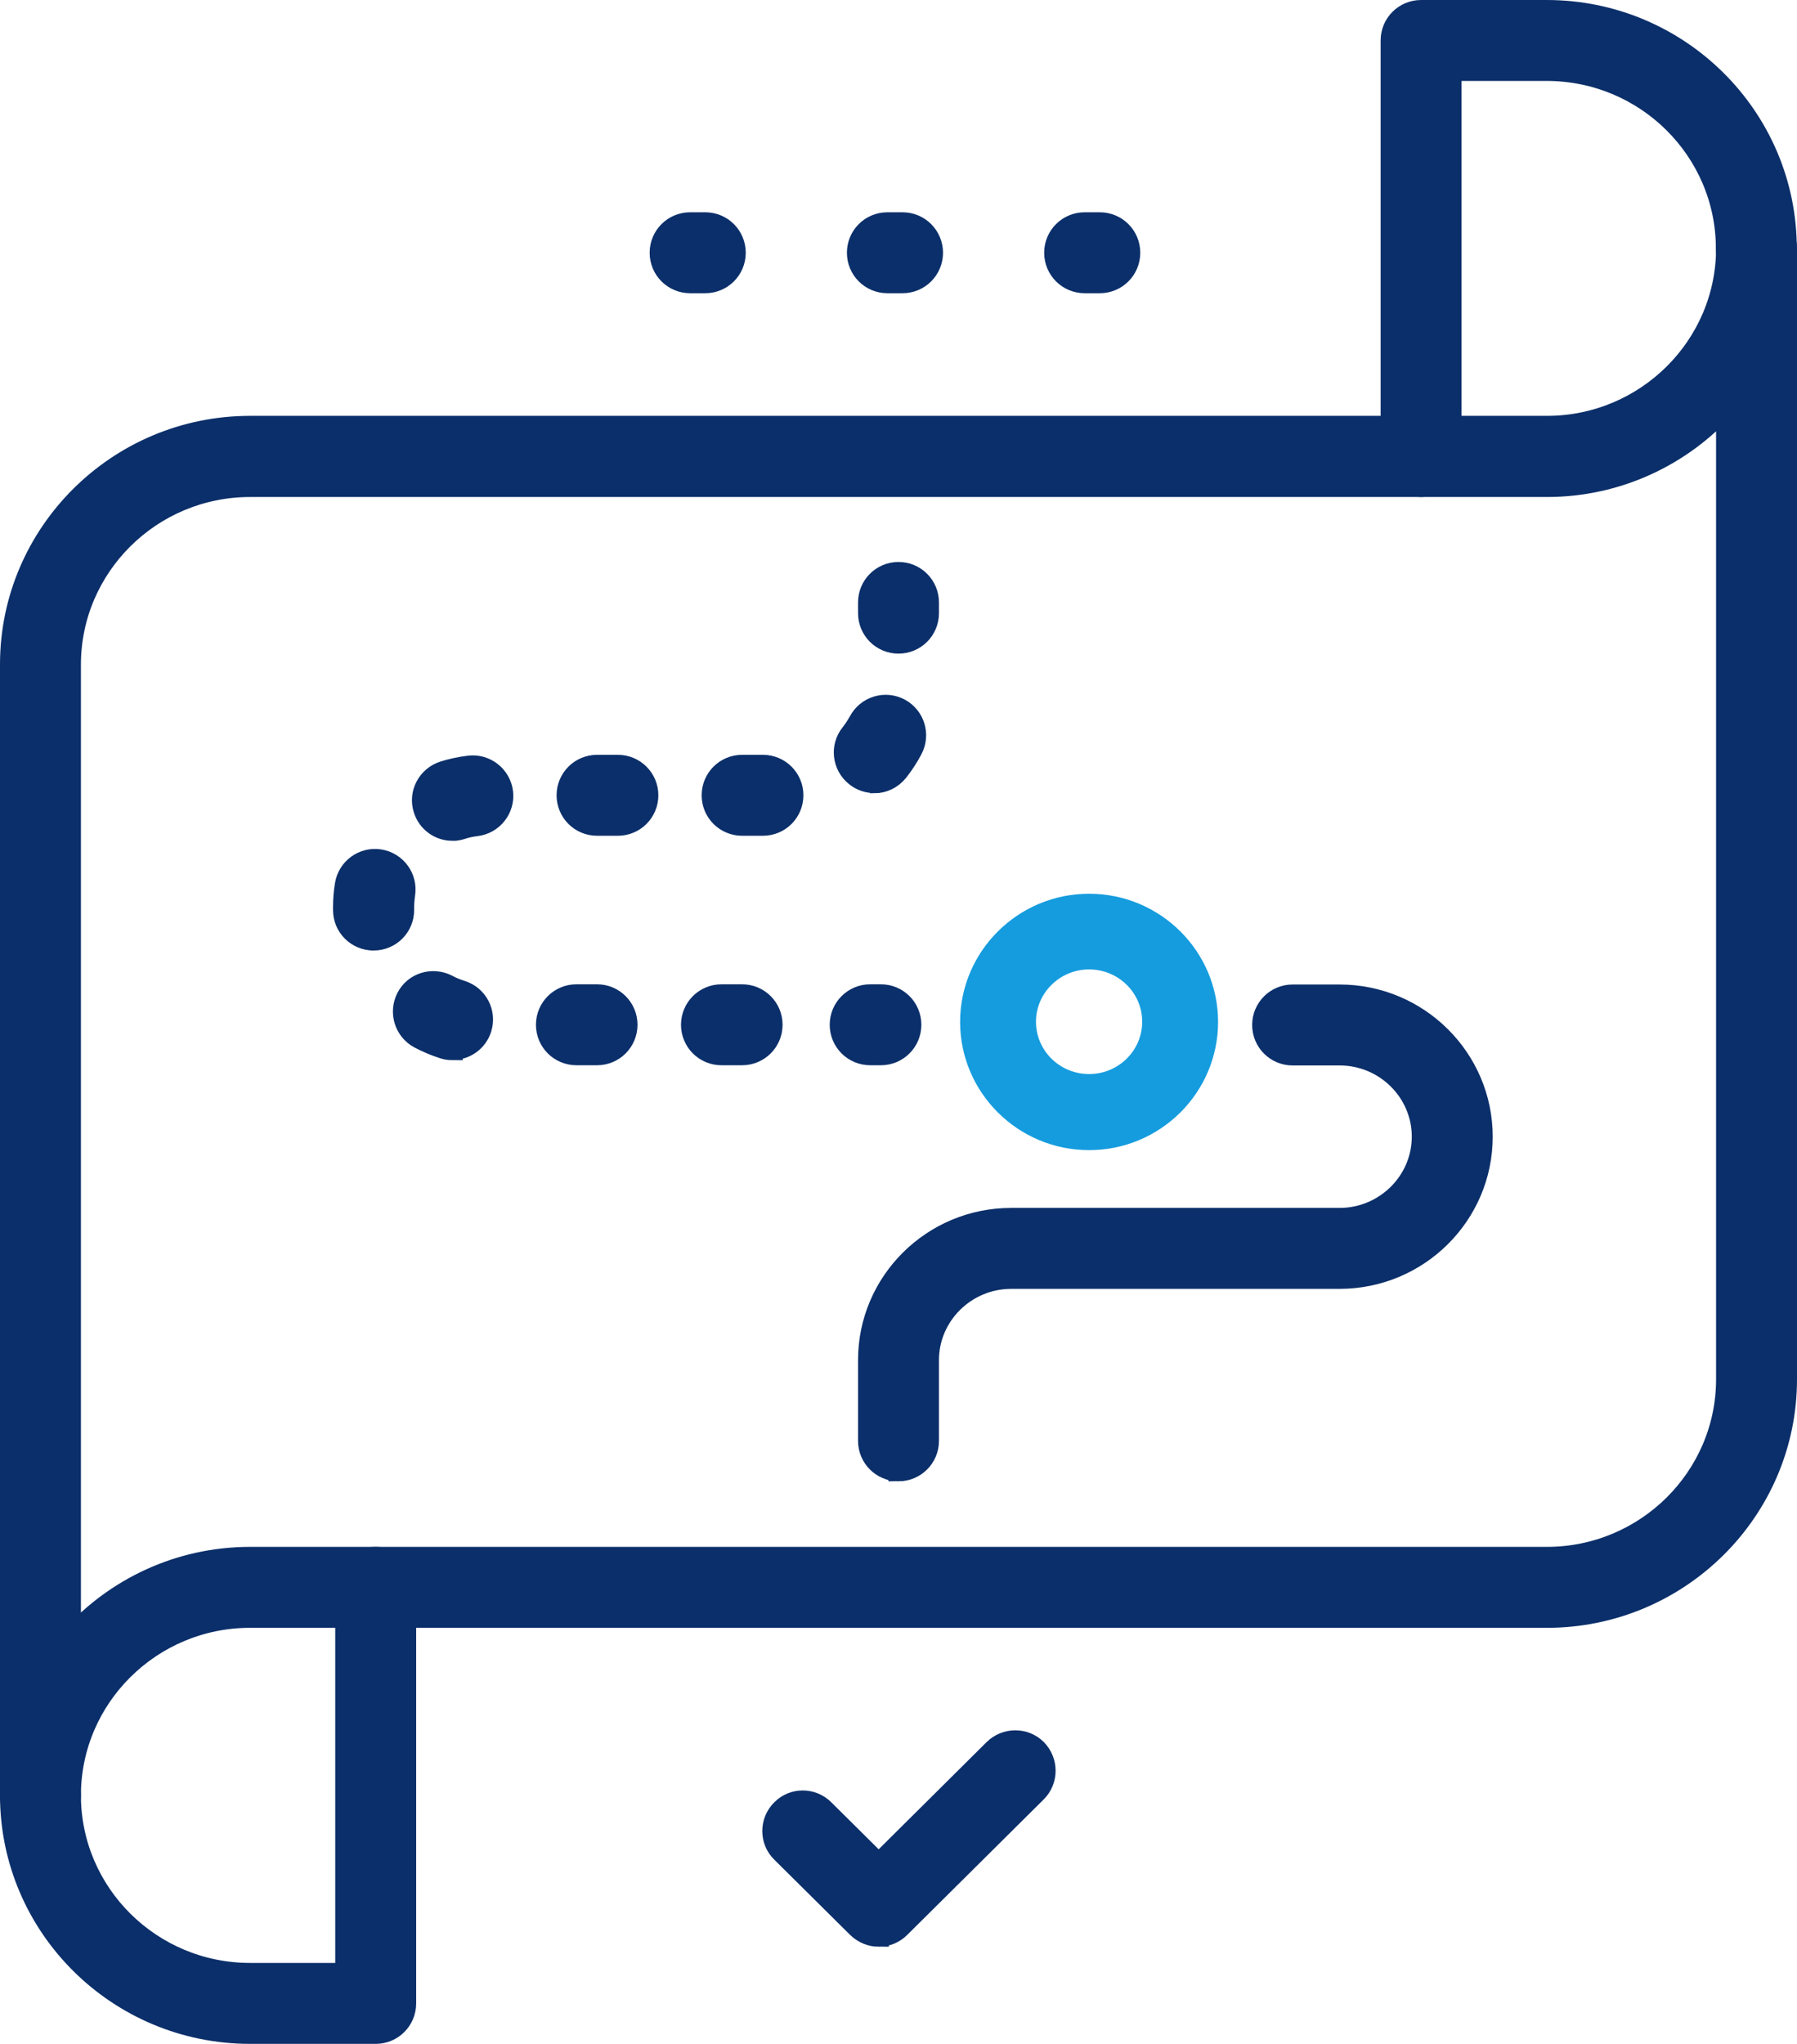 <?xml version="1.0" encoding="UTF-8"?><svg id="Layer_2" xmlns="http://www.w3.org/2000/svg" viewBox="0 0 88.82 101"><defs><style>.cls-1{fill:#0b2f6a;stroke:#0b2f6a;}.cls-1,.cls-2{stroke-miterlimit:10;}.cls-2{fill:#159cde;stroke:#159cde;stroke-width:.75px;}</style></defs><g id="Layer_2-2"><g id="Layer_1-2"><g><path class="cls-1" d="m18.57,100.5h-6.21c-6.54,0-11.86-5.28-11.86-11.78,0-.83.67-1.5,1.5-1.5s1.5.67,1.5,1.5c0,4.84,3.97,8.78,8.86,8.78h4.71v-19.06c0-.83.67-1.5,1.5-1.5s1.5.67,1.5,1.5v20.56c0,.83-.67,1.5-1.5,1.5Z"/><path class="cls-1" d="m2,90.22c-.83,0-1.5-.67-1.5-1.5v-55.89c0-6.49,5.32-11.78,11.86-11.78h64.1c4.88,0,8.86-3.94,8.86-8.78,0-.83.67-1.5,1.5-1.5s1.5.67,1.5,1.5v55.89c0,6.49-5.32,11.78-11.86,11.78H12.36c-4.88,0-8.86,3.94-8.86,8.78,0,.83-.67,1.5-1.5,1.5ZM12.36,24.06c-4.88,0-8.86,3.94-8.86,8.78v48.06c2.17-2.42,5.34-3.96,8.86-3.96h64.1c4.88,0,8.86-3.94,8.86-8.78V20.1c-2.17,2.42-5.34,3.96-8.86,3.96,0,0-64.1,0-64.1,0Z"/><path class="cls-1" d="m70.24,24.06c-.83,0-1.5-.67-1.5-1.5V2c0-.83.67-1.5,1.5-1.5h6.21c6.54,0,11.86,5.28,11.86,11.78,0,.83-.67,1.5-1.5,1.5s-1.5-.67-1.5-1.5c0-4.84-3.97-8.78-8.86-8.78h-4.71v19.06c0,.83-.67,1.5-1.5,1.5Z"/><path class="cls-1" d="m44.41,72.7c-.83,0-1.5-.67-1.5-1.5v-3.99c0-3.87,3.17-7.02,7.07-7.02h16.23c2.24,0,4.07-1.81,4.07-4.02s-1.82-4.02-4.07-4.02h-2.32c-.83,0-1.5-.67-1.5-1.5s.67-1.5,1.5-1.5h2.32c3.9,0,7.07,3.15,7.07,7.02s-3.17,7.02-7.07,7.02h-16.23c-2.24,0-4.07,1.81-4.07,4.02v3.99c0,.83-.67,1.5-1.5,1.5Z"/><g><path class="cls-1" d="m44.41,31.8c-.83,0-1.5-.67-1.5-1.5v-.53c0-.83.67-1.5,1.5-1.5s1.5.67,1.5,1.5v.53c0,.83-.67,1.5-1.5,1.5Z"/><path class="cls-1" d="m36.68,52.14h-1.02c-.83,0-1.5-.67-1.5-1.5s.67-1.5,1.5-1.5h1.02c.83,0,1.5.67,1.5,1.5s-.67,1.5-1.5,1.5Zm-7.17,0h-1.02c-.83,0-1.5-.67-1.5-1.5s.67-1.5,1.5-1.5h1.02c.83,0,1.5.67,1.5,1.5s-.67,1.5-1.5,1.5Zm-7.15-.25c-.15,0-.3-.02-.45-.07-.41-.13-.81-.3-1.19-.5-.73-.39-1.01-1.29-.63-2.03s1.29-1.01,2.03-.63c.22.12.45.21.7.29.79.25,1.23,1.09.98,1.88-.2.64-.79,1.05-1.43,1.05h-.01Zm-3.9-5.42c-.83,0-1.5-.67-1.5-1.5v-.15c0-.37.03-.74.09-1.1.13-.82.9-1.38,1.72-1.25s1.38.9,1.25,1.72c-.03.21-.05.42-.05.63v.15c0,.83-.67,1.5-1.5,1.5h-.01Zm3.9-5.42c-.64,0-1.23-.41-1.43-1.06-.25-.79.2-1.63.99-1.88.41-.13.84-.22,1.27-.27.82-.1,1.57.49,1.67,1.31s-.49,1.57-1.31,1.67c-.25.03-.5.08-.73.16-.15.05-.3.07-.44.07h-.02Zm15.35-.25h-1.03c-.83,0-1.5-.67-1.5-1.5s.67-1.5,1.5-1.5h1.03c.83,0,1.5.67,1.5,1.5s-.67,1.5-1.5,1.5Zm-7.17,0h-1.03c-.83,0-1.5-.67-1.5-1.5s.67-1.5,1.5-1.5h1.03c.83,0,1.5.67,1.5,1.5s-.67,1.5-1.5,1.5Zm12.67-2.11c-.33,0-.66-.11-.93-.33-.65-.52-.76-1.46-.24-2.11.16-.2.29-.41.41-.62.39-.73,1.3-1.01,2.03-.62s1.01,1.29.62,2.03c-.2.38-.44.75-.71,1.09-.3.37-.73.57-1.17.57h0Z"/><path class="cls-1" d="m43.54,52.14h-.53c-.83,0-1.5-.67-1.5-1.5s.67-1.5,1.5-1.5h.53c.83,0,1.5.67,1.5,1.5s-.67,1.5-1.5,1.5Z"/></g><path class="cls-2" d="m53.83,56.46c-3.31,0-6-2.68-6-5.96s2.69-5.96,6-5.96,6,2.67,6,5.96-2.69,5.96-6,5.96Zm0-8.93c-1.65,0-3,1.33-3,2.96s1.34,2.96,3,2.96,3-1.33,3-2.96-1.34-2.96-3-2.96Z"/><path class="cls-1" d="m43.43,95.7c-.38,0-.76-.15-1.06-.44l-3.75-3.72c-.59-.58-.59-1.53,0-2.12.58-.59,1.53-.59,2.12,0l2.69,2.67,5.69-5.65c.59-.58,1.54-.58,2.12,0,.58.59.58,1.54,0,2.12l-6.75,6.7c-.29.29-.67.44-1.06.44Z"/><path class="cls-1" d="m54.36,13.99h-.75c-.83,0-1.5-.67-1.5-1.5s.67-1.5,1.5-1.5h.75c.83,0,1.5.67,1.5,1.5s-.67,1.5-1.5,1.5Zm-9.75,0h-.75c-.83,0-1.5-.67-1.5-1.5s.67-1.5,1.5-1.5h.75c.83,0,1.5.67,1.5,1.5s-.67,1.5-1.5,1.5Zm-9.75,0h-.75c-.83,0-1.5-.67-1.5-1.5s.67-1.5,1.5-1.5h.75c.83,0,1.5.67,1.5,1.5s-.67,1.5-1.5,1.5Z"/></g></g></g></svg>